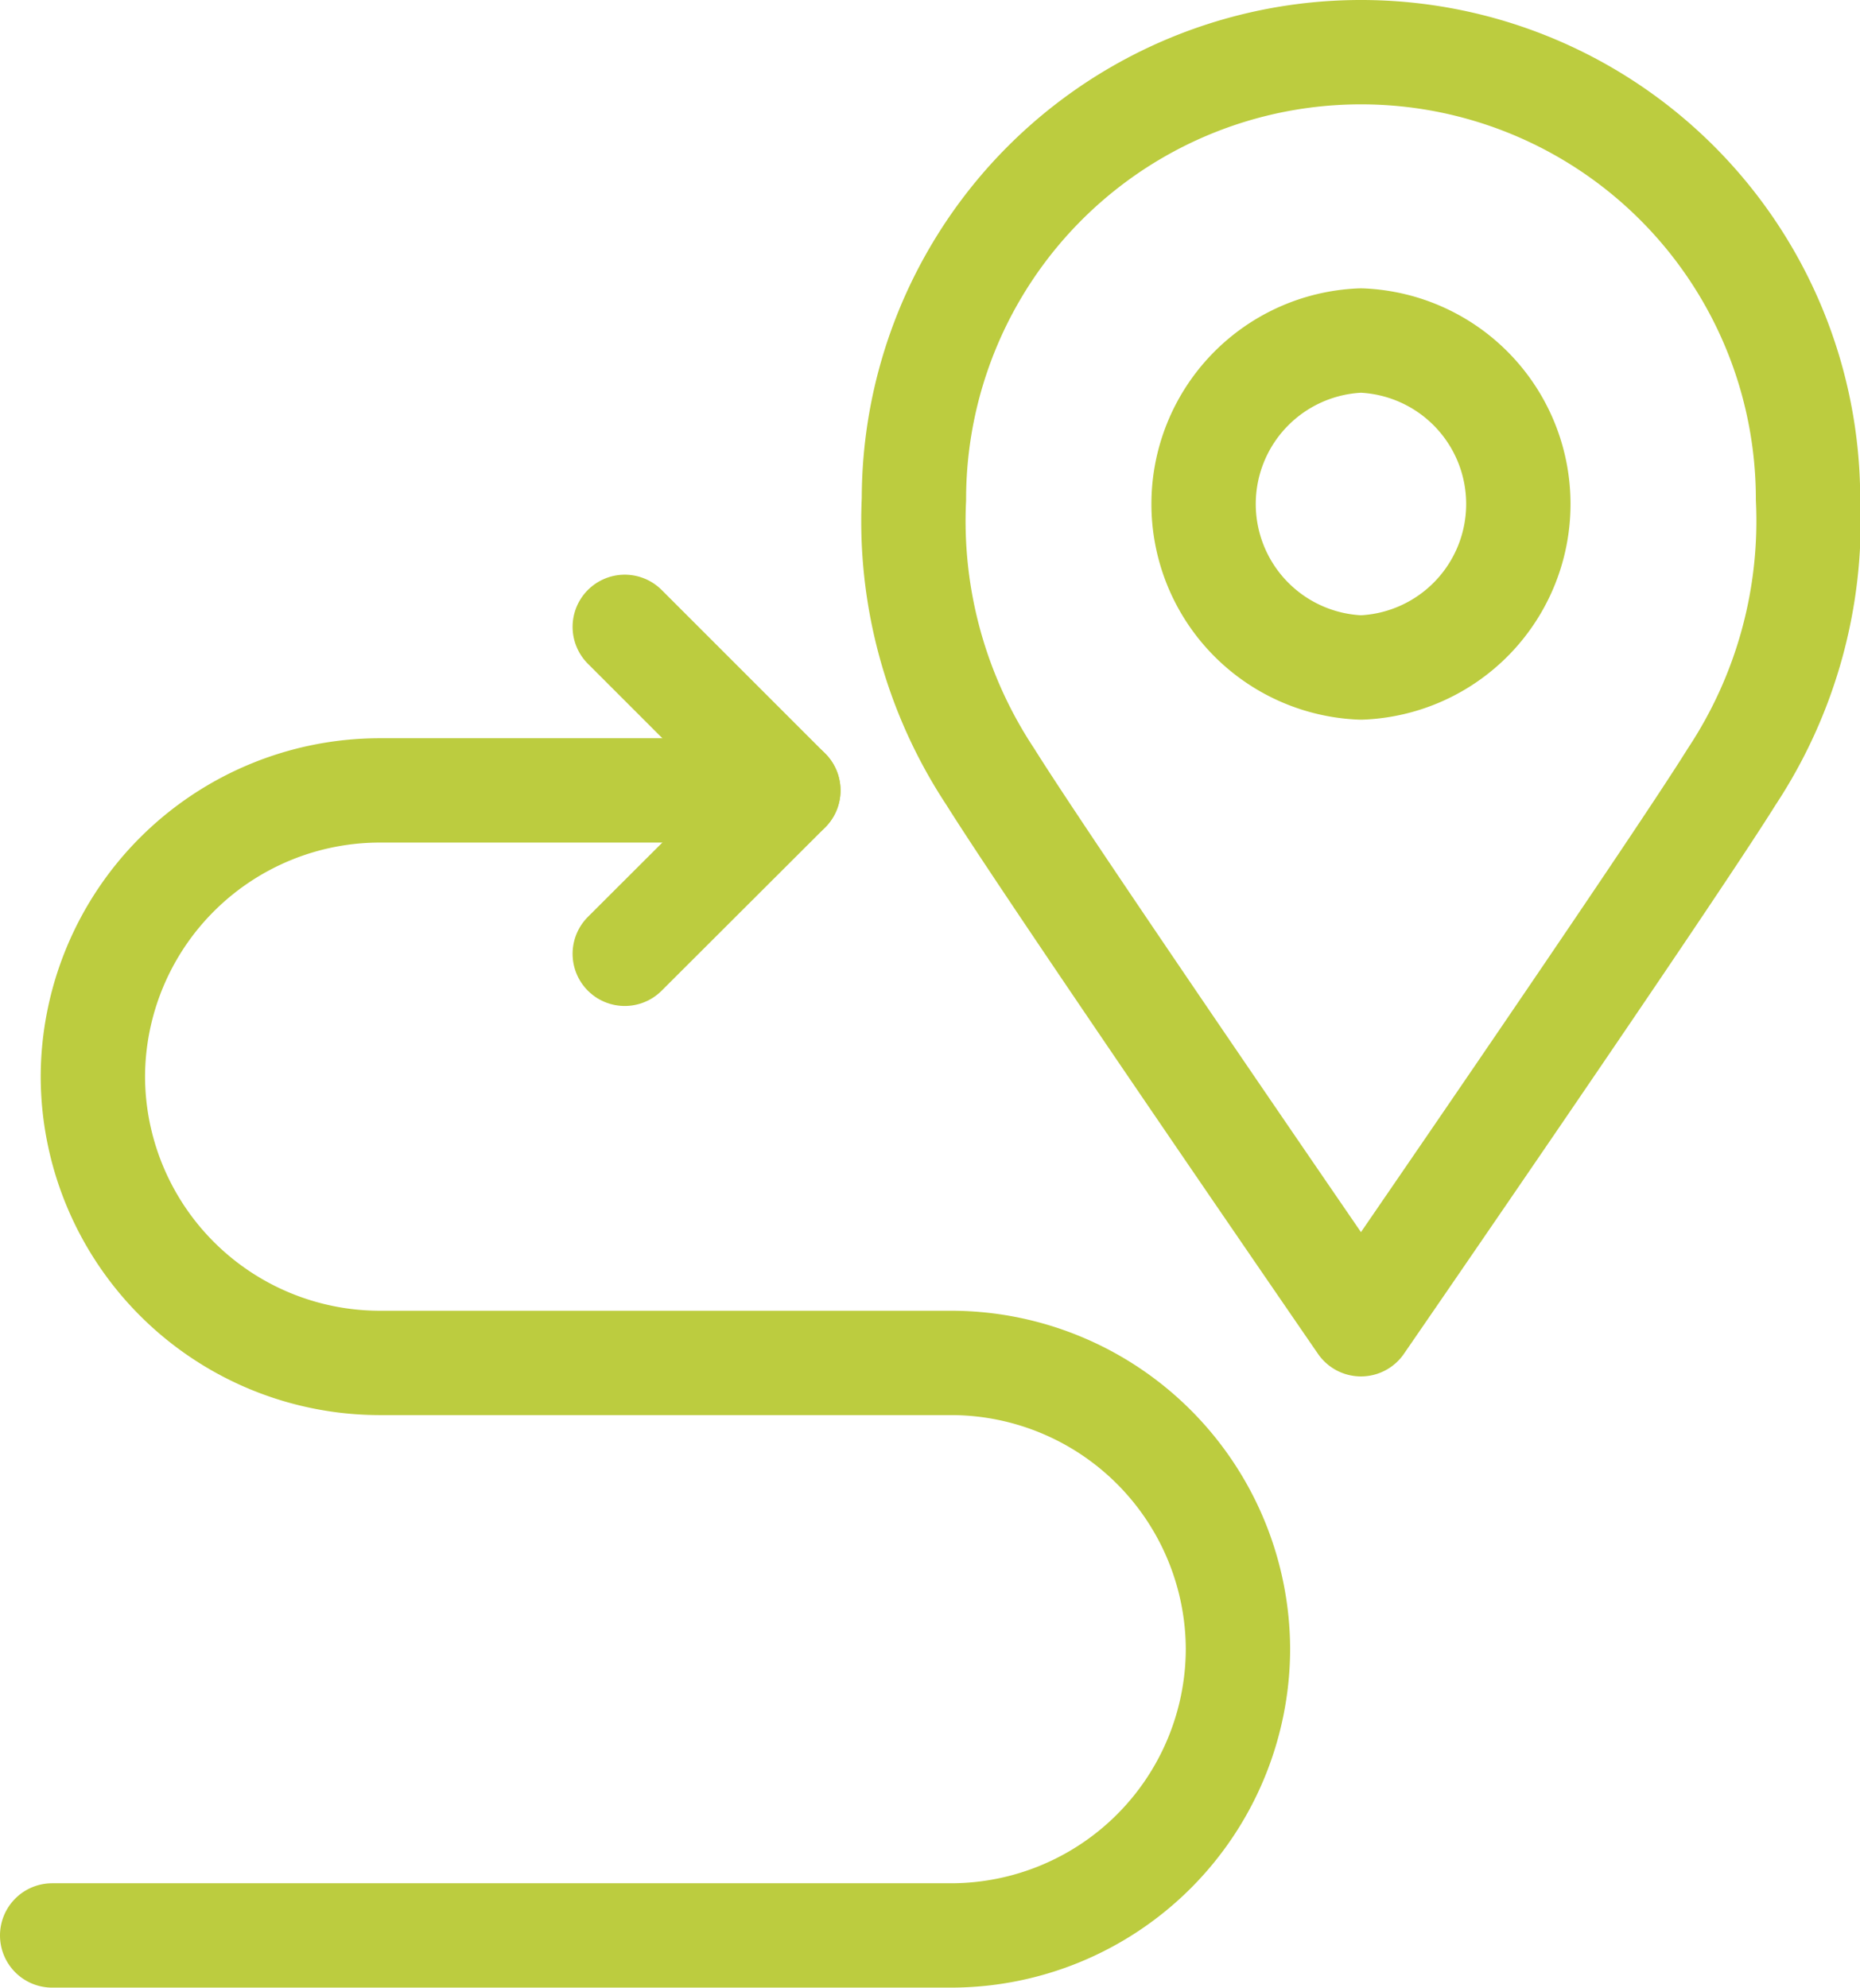 <svg xmlns="http://www.w3.org/2000/svg" width="26.738" height="28.574" viewBox="0 0 26.738 28.574">
  <g id="Groupe_1524" data-name="Groupe 1524" transform="translate(-18.506 -17.48)">
    <g id="Groupe_581" data-name="Groupe 581" transform="translate(19.256 18.23)">
      <path id="Tracé_2170" data-name="Tracé 2170" d="M140.582,67H134.7a4.127,4.127,0,0,0-4.115,4.115h0a4.127,4.127,0,0,0,4.115,4.115h8.231a4.127,4.127,0,0,1,4.115,4.115h0a4.127,4.127,0,0,1-4.115,4.115H130" transform="translate(-130 -56.388)" fill="none" stroke="#bccc3f" stroke-linecap="round" stroke-linejoin="round" stroke-miterlimit="10" stroke-width="1.5"/>
      <path id="Tracé_2171" data-name="Tracé 2171" d="M144,63l2.352,2.352L144,67.7" transform="translate(-135.769 -54.739)" fill="none" stroke="#bccc3f" stroke-linecap="round" stroke-linejoin="round" stroke-miterlimit="10" stroke-width="1.5"/>
      <path id="Tracé_2172" data-name="Tracé 2172" d="M160.348,56h.008a2.352,2.352,0,0,1,.007,4.7h-.021a2.352,2.352,0,0,1,.006-4.7Z" transform="translate(-141.538 -51.855)" fill="none" stroke="#bccc3f" stroke-linecap="round" stroke-linejoin="round" stroke-miterlimit="10" stroke-width="1.5"/>
      <path id="Tracé_2173" data-name="Tracé 2173" d="M157.5,48.949a6.425,6.425,0,0,1,6.425,6.425,6.665,6.665,0,0,1-1.1,3.994c-.872,1.4-5.327,7.867-5.327,7.867s-4.455-6.472-5.326-7.867a6.665,6.665,0,0,1-1.1-3.994A6.425,6.425,0,0,1,157.5,48.949Z" transform="translate(-138.684 -48.949)" fill="none" stroke="#bccc3f" stroke-linecap="round" stroke-linejoin="round" stroke-miterlimit="10" stroke-width="1.5"/>
    </g>
  </g>
</svg>
